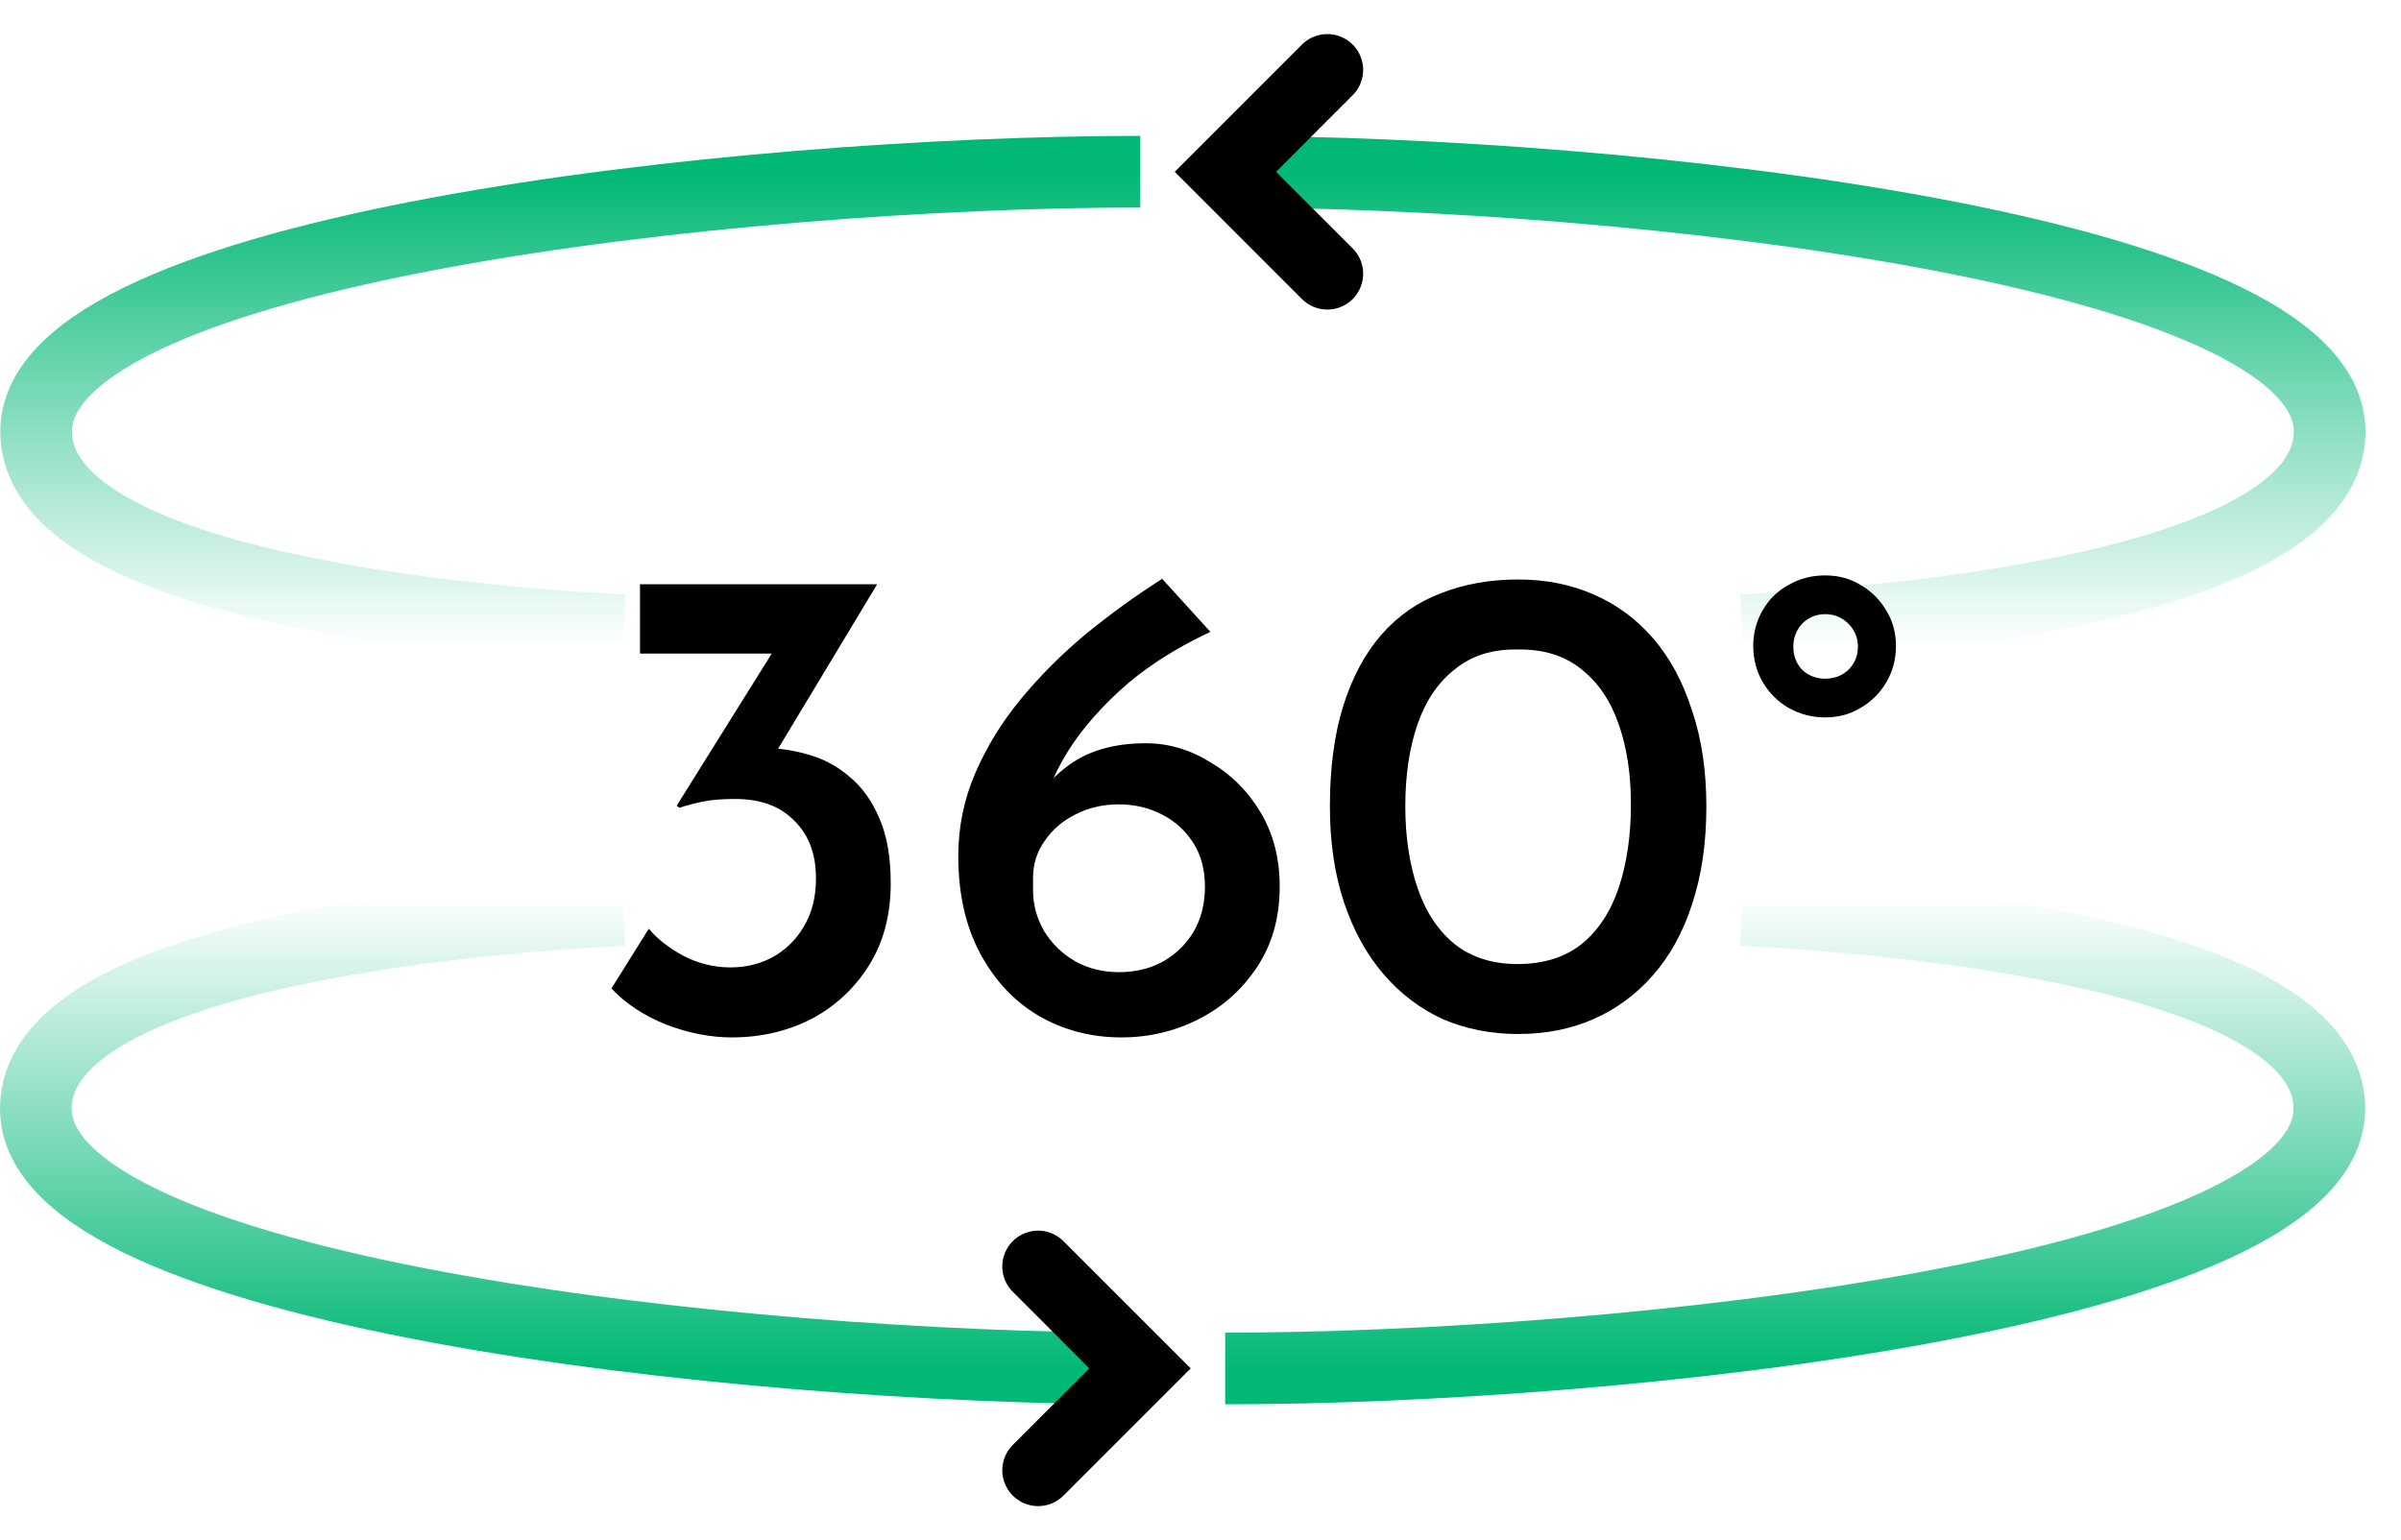 <svg width="67" height="43" viewBox="0 0 67 43" fill="none" xmlns="http://www.w3.org/2000/svg">
<path d="M17.395 25.398C11.93 25.683 1 26.849 1 30.945C1 36.066 20.693 38.199 31.812 38.199" stroke="url(#paint0_linear_2212_72092)" stroke-width="2"/>
<path d="M48.605 25.398C54.07 25.683 65 26.849 65 30.945C65 36.066 45.307 38.199 34.188 38.199" stroke="url(#paint1_linear_2212_72092)" stroke-width="2"/>
<path d="M28.969 35.352L31.813 38.196L28.969 41.041" stroke="black" stroke-width="2" stroke-linecap="round"/>
<path d="M48.612 17.594C54.078 17.309 65.008 16.143 65.008 12.047C65.008 6.926 45.315 4.793 34.196 4.793" stroke="url(#paint2_linear_2212_72092)" stroke-width="2"/>
<path d="M17.403 17.594C11.938 17.309 1.008 16.143 1.008 12.047C1.008 6.926 20.701 4.793 31.82 4.793" stroke="url(#paint3_linear_2212_72092)" stroke-width="2"/>
<path d="M37.039 7.641L34.195 4.796L37.039 1.951" stroke="black" stroke-width="2" stroke-linecap="round"/>
<path d="M24.477 16.309L21.234 21.695L20.058 21.126C20.223 21.037 20.393 20.974 20.57 20.936C20.76 20.898 20.95 20.879 21.139 20.879C21.607 20.867 22.062 20.924 22.505 21.05C22.947 21.164 23.345 21.372 23.699 21.676C24.053 21.966 24.331 22.352 24.534 22.832C24.748 23.313 24.856 23.92 24.856 24.653C24.856 25.538 24.654 26.303 24.249 26.948C23.845 27.592 23.307 28.092 22.637 28.446C21.967 28.787 21.228 28.958 20.419 28.958C19.825 28.958 19.212 28.838 18.579 28.597C17.96 28.345 17.454 28.009 17.062 27.592L18.105 25.924C18.333 26.202 18.655 26.454 19.073 26.682C19.49 26.897 19.926 27.004 20.381 27.004C20.811 27.004 21.203 26.91 21.556 26.72C21.923 26.518 22.214 26.233 22.429 25.867C22.656 25.487 22.77 25.039 22.77 24.52C22.77 23.837 22.568 23.3 22.163 22.908C21.771 22.504 21.221 22.302 20.514 22.302C20.147 22.302 19.844 22.327 19.603 22.377C19.363 22.428 19.148 22.485 18.959 22.548L18.883 22.491L21.689 17.997L22.296 18.243H17.859V16.309H24.477Z" fill="black"/>
<path d="M31.292 28.958C30.445 28.958 29.674 28.755 28.979 28.351C28.296 27.946 27.752 27.365 27.348 26.606C26.943 25.848 26.741 24.944 26.741 23.894C26.741 23.085 26.899 22.314 27.215 21.581C27.531 20.848 27.955 20.159 28.486 19.514C29.029 18.857 29.636 18.25 30.306 17.693C30.989 17.137 31.697 16.625 32.43 16.157L33.776 17.637C32.752 18.117 31.899 18.673 31.216 19.305C30.534 19.937 30.009 20.582 29.642 21.239C29.276 21.897 29.067 22.516 29.017 23.098L28.505 23.022C28.846 22.302 29.288 21.745 29.832 21.353C30.388 20.949 31.102 20.747 31.975 20.747C32.607 20.747 33.207 20.924 33.776 21.277C34.358 21.619 34.825 22.087 35.179 22.681C35.533 23.275 35.71 23.964 35.71 24.748C35.71 25.608 35.502 26.353 35.084 26.985C34.667 27.618 34.124 28.104 33.454 28.446C32.784 28.787 32.063 28.958 31.292 28.958ZM31.216 27.137C31.671 27.137 32.076 27.042 32.43 26.853C32.796 26.651 33.087 26.372 33.302 26.018C33.517 25.652 33.624 25.228 33.624 24.748C33.624 24.28 33.517 23.875 33.302 23.534C33.087 23.193 32.796 22.927 32.43 22.738C32.063 22.548 31.659 22.453 31.216 22.453C30.774 22.453 30.369 22.548 30.003 22.738C29.649 22.915 29.364 23.161 29.149 23.477C28.934 23.781 28.827 24.122 28.827 24.501V24.843C28.827 25.247 28.928 25.626 29.13 25.98C29.345 26.334 29.636 26.619 30.003 26.834C30.369 27.036 30.774 27.137 31.216 27.137Z" fill="black"/>
<path d="M42.363 28.863C41.605 28.863 40.903 28.724 40.258 28.446C39.626 28.155 39.076 27.738 38.609 27.194C38.141 26.651 37.774 25.987 37.509 25.203C37.243 24.406 37.111 23.509 37.111 22.51C37.111 21.423 37.237 20.481 37.49 19.684C37.743 18.888 38.097 18.231 38.552 17.712C39.019 17.181 39.576 16.796 40.22 16.556C40.865 16.303 41.579 16.176 42.363 16.176C43.134 16.176 43.836 16.315 44.468 16.593C45.113 16.872 45.669 17.282 46.136 17.826C46.604 18.37 46.965 19.04 47.217 19.836C47.483 20.62 47.616 21.511 47.616 22.51C47.616 23.534 47.483 24.444 47.217 25.241C46.965 26.025 46.598 26.688 46.118 27.232C45.65 27.763 45.1 28.168 44.468 28.446C43.836 28.724 43.134 28.863 42.363 28.863ZM42.344 26.91C43.065 26.91 43.659 26.726 44.127 26.36C44.594 25.98 44.942 25.456 45.169 24.786C45.397 24.103 45.511 23.326 45.511 22.453C45.511 21.606 45.397 20.86 45.169 20.215C44.942 19.558 44.594 19.046 44.127 18.68C43.659 18.3 43.065 18.117 42.344 18.13C41.649 18.117 41.067 18.3 40.6 18.68C40.132 19.046 39.784 19.558 39.557 20.215C39.329 20.873 39.215 21.638 39.215 22.51C39.215 23.357 39.329 24.116 39.557 24.786C39.784 25.456 40.132 25.98 40.6 26.36C41.067 26.726 41.649 26.91 42.344 26.91Z" fill="black"/>
<path d="M48.924 18.035C48.924 17.668 49.013 17.333 49.19 17.03C49.367 16.726 49.607 16.492 49.91 16.328C50.214 16.151 50.555 16.062 50.934 16.062C51.301 16.062 51.63 16.151 51.92 16.328C52.224 16.505 52.464 16.745 52.641 17.049C52.818 17.339 52.907 17.668 52.907 18.035C52.907 18.401 52.818 18.736 52.641 19.04C52.464 19.343 52.224 19.583 51.92 19.76C51.63 19.937 51.301 20.026 50.934 20.026C50.568 20.026 50.227 19.937 49.91 19.76C49.607 19.583 49.367 19.343 49.19 19.04C49.013 18.736 48.924 18.401 48.924 18.035ZM50.934 18.945C51.187 18.945 51.402 18.863 51.579 18.698C51.756 18.521 51.845 18.306 51.845 18.054C51.845 17.801 51.756 17.586 51.579 17.409C51.402 17.232 51.187 17.143 50.934 17.143C50.682 17.143 50.467 17.232 50.29 17.409C50.125 17.586 50.043 17.801 50.043 18.054C50.043 18.306 50.125 18.521 50.29 18.698C50.467 18.863 50.682 18.945 50.934 18.945Z" fill="black"/>
<defs>
<linearGradient id="paint0_linear_2212_72092" x1="16.406" y1="24.972" x2="16.406" y2="38.199" gradientUnits="userSpaceOnUse">
<stop offset="0" stop-color="#02B875" stop-opacity="0"/>
<stop offset="0" stop-color="#02B875" stop-opacity="0"/>
<stop offset="1" stop-color="#02B875"/>
</linearGradient>
<linearGradient id="paint1_linear_2212_72092" x1="49.594" y1="24.972" x2="49.594" y2="38.199" gradientUnits="userSpaceOnUse">
<stop offset="0" stop-color="#02B875" stop-opacity="0"/>
<stop offset="0" stop-color="#02B875" stop-opacity="0"/>
<stop offset="1" stop-color="#02B875"/>
</linearGradient>
<linearGradient id="paint2_linear_2212_72092" x1="49.602" y1="18.02" x2="49.602" y2="4.793" gradientUnits="userSpaceOnUse">
<stop offset="0" stop-color="#02B875" stop-opacity="0"/>
<stop offset="0" stop-color="#02B875" stop-opacity="0"/>
<stop offset="1" stop-color="#02B875"/>
</linearGradient>
<linearGradient id="paint3_linear_2212_72092" x1="16.414" y1="18.02" x2="16.414" y2="4.793" gradientUnits="userSpaceOnUse">
<stop offset="0" stop-color="#02B875" stop-opacity="0"/>
<stop offset="0" stop-color="#02B875" stop-opacity="0"/>
<stop offset="1" stop-color="#02B875"/>
</linearGradient>
</defs>
</svg>
